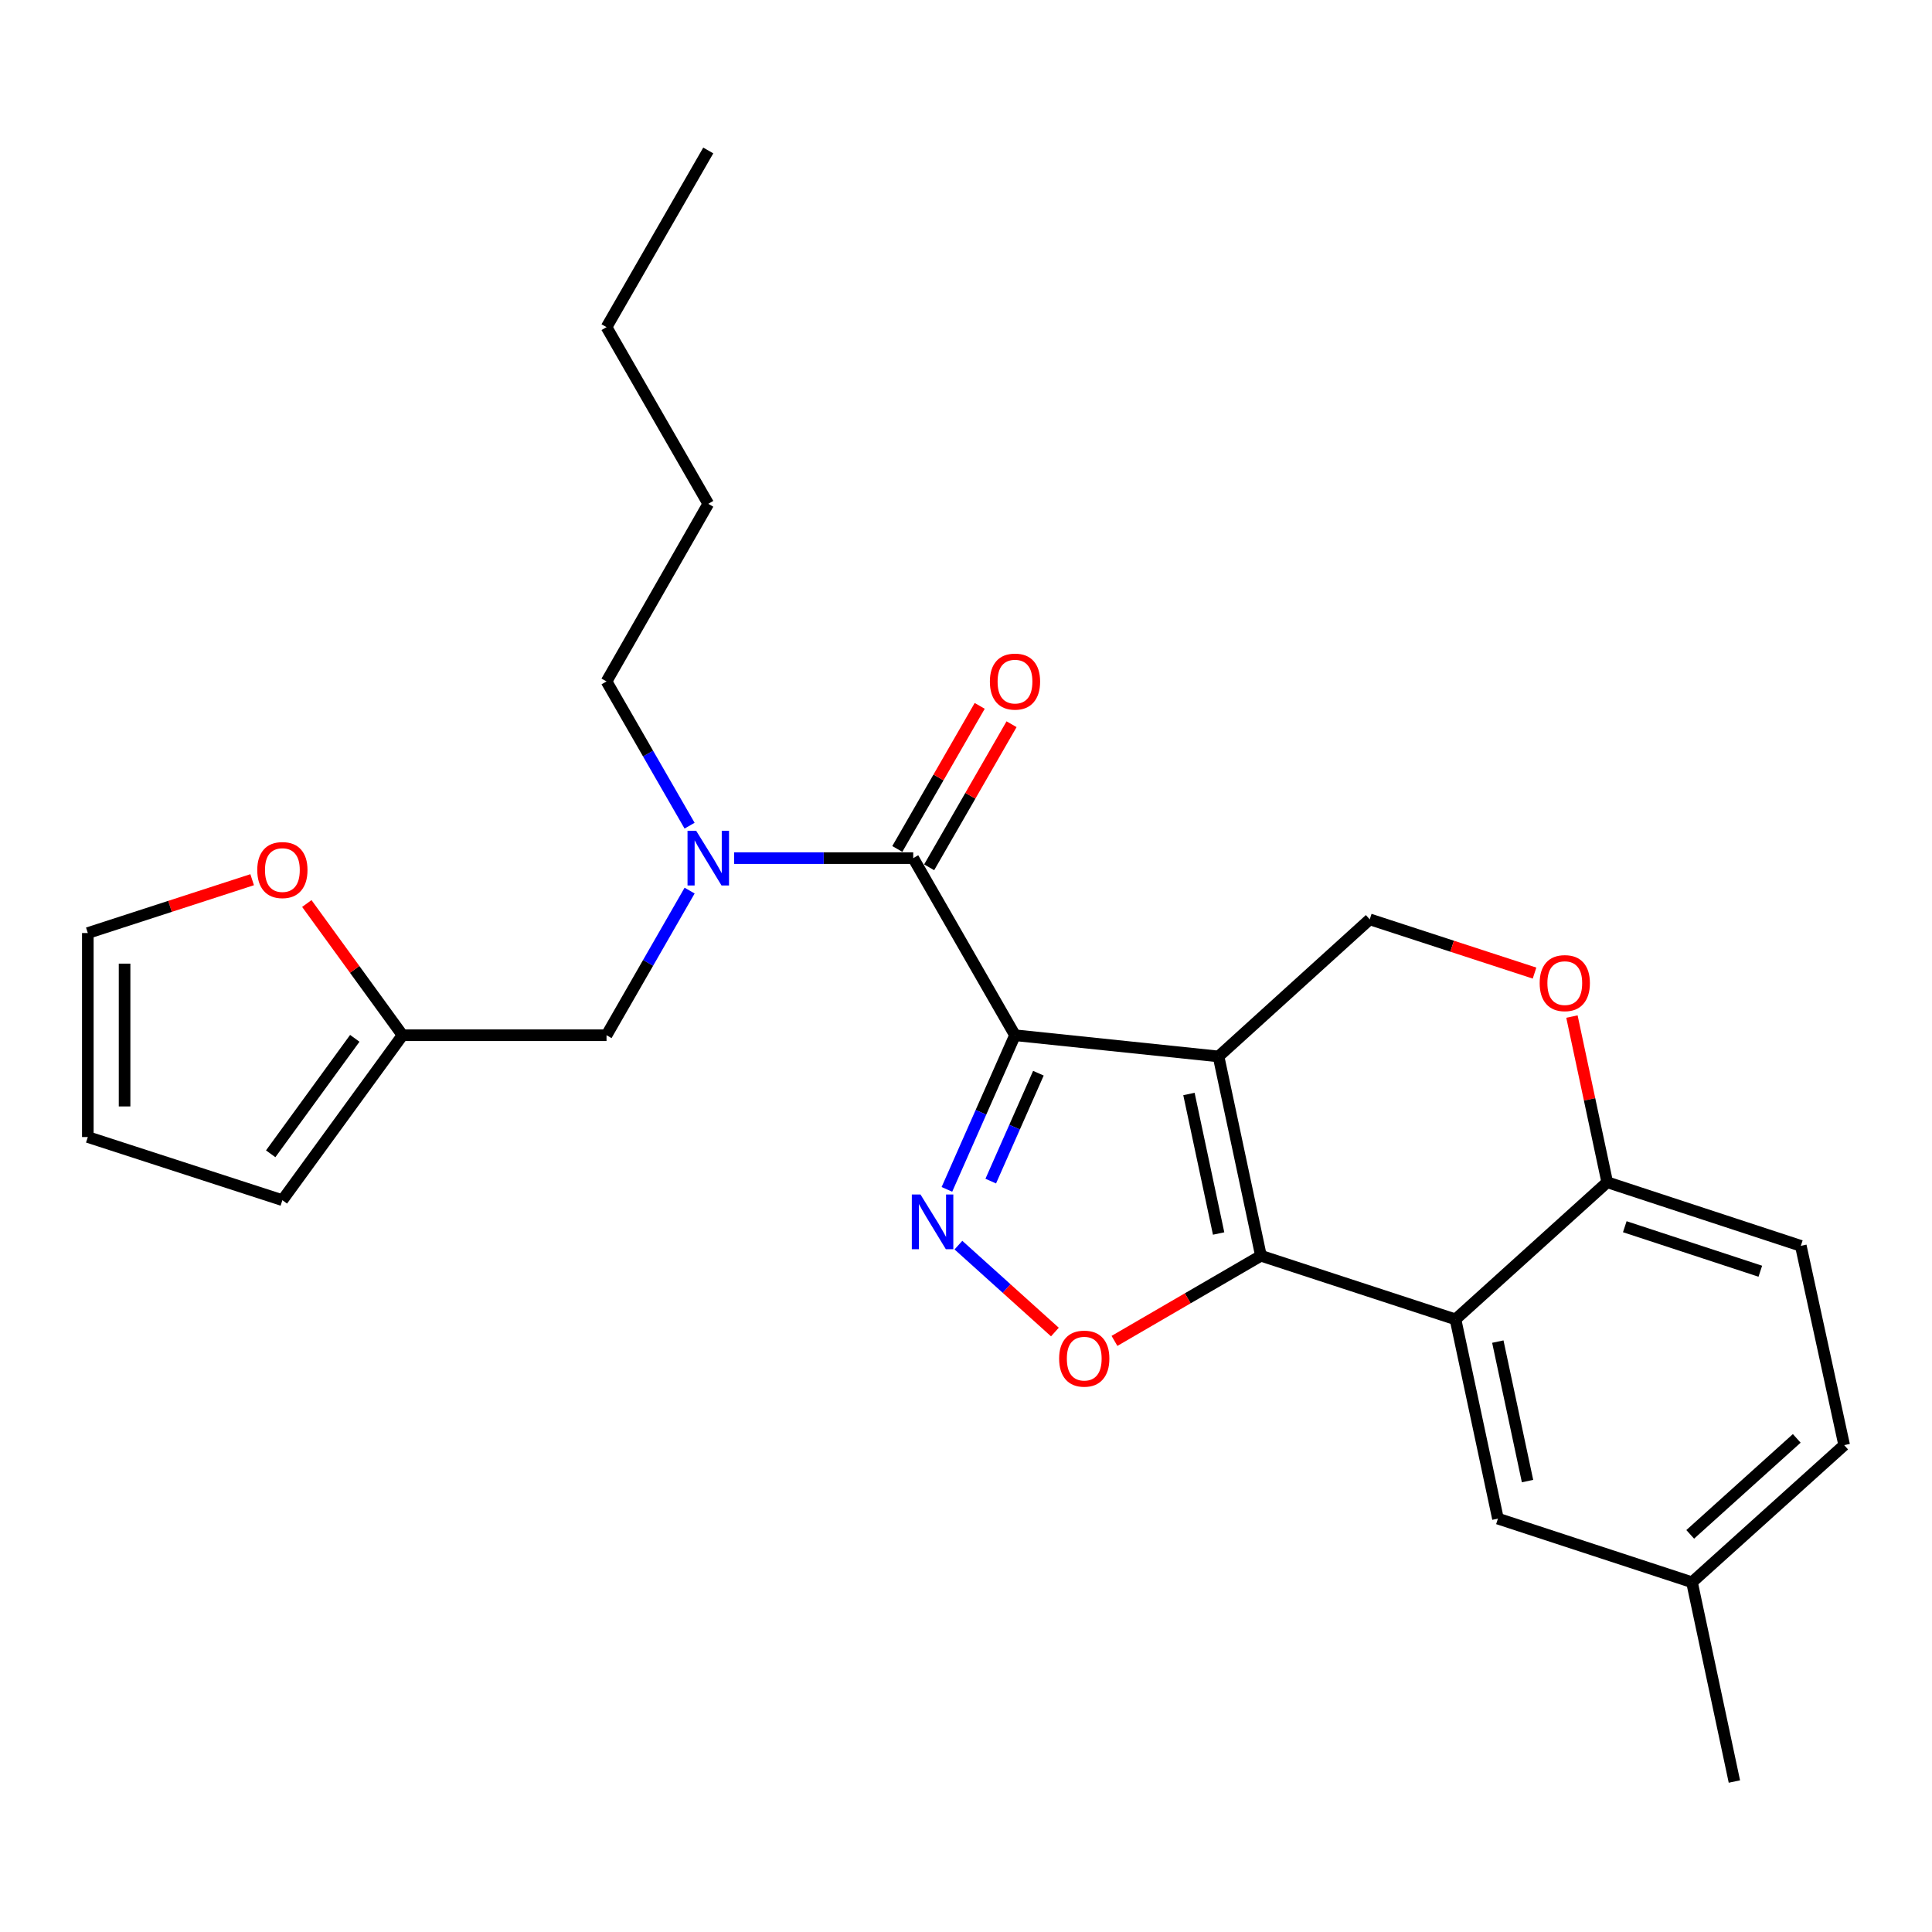 <?xml version='1.0' encoding='iso-8859-1'?>
<svg version='1.1' baseProfile='full'
              xmlns='http://www.w3.org/2000/svg'
                      xmlns:rdkit='http://www.rdkit.org/xml'
                      xmlns:xlink='http://www.w3.org/1999/xlink'
                  xml:space='preserve'
width='1000px' height='1000px' viewBox='0 0 1000 1000'>
<!-- END OF HEADER -->
<rect style='opacity:1.0;fill:#FFFFFF;stroke:none' width='1000' height='1000' x='0' y='0'> </rect>
<path class='bond-0' d='M 525.359,535.834 L 630.716,546.817' style='fill:none;fill-rule:evenodd;stroke:#000000;stroke-width:6px;stroke-linecap:butt;stroke-linejoin:miter;stroke-opacity:1' />
<path class='bond-2' d='M 525.359,535.834 L 507.738,575.726' style='fill:none;fill-rule:evenodd;stroke:#000000;stroke-width:6px;stroke-linecap:butt;stroke-linejoin:miter;stroke-opacity:1' />
<path class='bond-2' d='M 507.738,575.726 L 490.117,615.618' style='fill:none;fill-rule:evenodd;stroke:#0000FF;stroke-width:6px;stroke-linecap:butt;stroke-linejoin:miter;stroke-opacity:1' />
<path class='bond-2' d='M 537.477,555.49 L 525.142,583.414' style='fill:none;fill-rule:evenodd;stroke:#000000;stroke-width:6px;stroke-linecap:butt;stroke-linejoin:miter;stroke-opacity:1' />
<path class='bond-2' d='M 525.142,583.414 L 512.808,611.338' style='fill:none;fill-rule:evenodd;stroke:#0000FF;stroke-width:6px;stroke-linecap:butt;stroke-linejoin:miter;stroke-opacity:1' />
<path class='bond-3' d='M 525.359,535.834 L 472.686,444.166' style='fill:none;fill-rule:evenodd;stroke:#000000;stroke-width:6px;stroke-linecap:butt;stroke-linejoin:miter;stroke-opacity:1' />
<path class='bond-1' d='M 630.716,546.817 L 652.66,649.975' style='fill:none;fill-rule:evenodd;stroke:#000000;stroke-width:6px;stroke-linecap:butt;stroke-linejoin:miter;stroke-opacity:1' />
<path class='bond-1' d='M 615.397,566.25 L 630.758,638.461' style='fill:none;fill-rule:evenodd;stroke:#000000;stroke-width:6px;stroke-linecap:butt;stroke-linejoin:miter;stroke-opacity:1' />
<path class='bond-7' d='M 630.716,546.817 L 708.98,475.857' style='fill:none;fill-rule:evenodd;stroke:#000000;stroke-width:6px;stroke-linecap:butt;stroke-linejoin:miter;stroke-opacity:1' />
<path class='bond-5' d='M 652.66,649.975 L 753.366,682.903' style='fill:none;fill-rule:evenodd;stroke:#000000;stroke-width:6px;stroke-linecap:butt;stroke-linejoin:miter;stroke-opacity:1' />
<path class='bond-26' d='M 652.66,649.975 L 614.754,672.013' style='fill:none;fill-rule:evenodd;stroke:#000000;stroke-width:6px;stroke-linecap:butt;stroke-linejoin:miter;stroke-opacity:1' />
<path class='bond-26' d='M 614.754,672.013 L 576.848,694.05' style='fill:none;fill-rule:evenodd;stroke:#FF0000;stroke-width:6px;stroke-linecap:butt;stroke-linejoin:miter;stroke-opacity:1' />
<path class='bond-4' d='M 496.078,644.473 L 521.045,666.966' style='fill:none;fill-rule:evenodd;stroke:#0000FF;stroke-width:6px;stroke-linecap:butt;stroke-linejoin:miter;stroke-opacity:1' />
<path class='bond-4' d='M 521.045,666.966 L 546.012,689.459' style='fill:none;fill-rule:evenodd;stroke:#FF0000;stroke-width:6px;stroke-linecap:butt;stroke-linejoin:miter;stroke-opacity:1' />
<path class='bond-6' d='M 472.686,444.166 L 426.339,444.166' style='fill:none;fill-rule:evenodd;stroke:#000000;stroke-width:6px;stroke-linecap:butt;stroke-linejoin:miter;stroke-opacity:1' />
<path class='bond-6' d='M 426.339,444.166 L 379.991,444.166' style='fill:none;fill-rule:evenodd;stroke:#0000FF;stroke-width:6px;stroke-linecap:butt;stroke-linejoin:miter;stroke-opacity:1' />
<path class='bond-14' d='M 480.93,448.914 L 502.256,411.885' style='fill:none;fill-rule:evenodd;stroke:#000000;stroke-width:6px;stroke-linecap:butt;stroke-linejoin:miter;stroke-opacity:1' />
<path class='bond-14' d='M 502.256,411.885 L 523.582,374.856' style='fill:none;fill-rule:evenodd;stroke:#FF0000;stroke-width:6px;stroke-linecap:butt;stroke-linejoin:miter;stroke-opacity:1' />
<path class='bond-14' d='M 464.442,439.418 L 485.768,402.389' style='fill:none;fill-rule:evenodd;stroke:#000000;stroke-width:6px;stroke-linecap:butt;stroke-linejoin:miter;stroke-opacity:1' />
<path class='bond-14' d='M 485.768,402.389 L 507.094,365.36' style='fill:none;fill-rule:evenodd;stroke:#FF0000;stroke-width:6px;stroke-linecap:butt;stroke-linejoin:miter;stroke-opacity:1' />
<path class='bond-12' d='M 753.366,682.903 L 775.332,786.04' style='fill:none;fill-rule:evenodd;stroke:#000000;stroke-width:6px;stroke-linecap:butt;stroke-linejoin:miter;stroke-opacity:1' />
<path class='bond-12' d='M 775.271,694.41 L 790.647,766.606' style='fill:none;fill-rule:evenodd;stroke:#000000;stroke-width:6px;stroke-linecap:butt;stroke-linejoin:miter;stroke-opacity:1' />
<path class='bond-27' d='M 753.366,682.903 L 831.895,611.932' style='fill:none;fill-rule:evenodd;stroke:#000000;stroke-width:6px;stroke-linecap:butt;stroke-linejoin:miter;stroke-opacity:1' />
<path class='bond-11' d='M 356.946,460.969 L 335.441,498.402' style='fill:none;fill-rule:evenodd;stroke:#0000FF;stroke-width:6px;stroke-linecap:butt;stroke-linejoin:miter;stroke-opacity:1' />
<path class='bond-11' d='M 335.441,498.402 L 313.937,535.834' style='fill:none;fill-rule:evenodd;stroke:#000000;stroke-width:6px;stroke-linecap:butt;stroke-linejoin:miter;stroke-opacity:1' />
<path class='bond-21' d='M 356.926,427.368 L 335.432,390.039' style='fill:none;fill-rule:evenodd;stroke:#0000FF;stroke-width:6px;stroke-linecap:butt;stroke-linejoin:miter;stroke-opacity:1' />
<path class='bond-21' d='M 335.432,390.039 L 313.937,352.71' style='fill:none;fill-rule:evenodd;stroke:#000000;stroke-width:6px;stroke-linecap:butt;stroke-linejoin:miter;stroke-opacity:1' />
<path class='bond-8' d='M 708.98,475.857 L 751.628,489.763' style='fill:none;fill-rule:evenodd;stroke:#000000;stroke-width:6px;stroke-linecap:butt;stroke-linejoin:miter;stroke-opacity:1' />
<path class='bond-8' d='M 751.628,489.763 L 794.275,503.669' style='fill:none;fill-rule:evenodd;stroke:#FF0000;stroke-width:6px;stroke-linecap:butt;stroke-linejoin:miter;stroke-opacity:1' />
<path class='bond-9' d='M 813.634,526.17 L 822.764,569.051' style='fill:none;fill-rule:evenodd;stroke:#FF0000;stroke-width:6px;stroke-linecap:butt;stroke-linejoin:miter;stroke-opacity:1' />
<path class='bond-9' d='M 822.764,569.051 L 831.895,611.932' style='fill:none;fill-rule:evenodd;stroke:#000000;stroke-width:6px;stroke-linecap:butt;stroke-linejoin:miter;stroke-opacity:1' />
<path class='bond-18' d='M 831.895,611.932 L 932.104,644.849' style='fill:none;fill-rule:evenodd;stroke:#000000;stroke-width:6px;stroke-linecap:butt;stroke-linejoin:miter;stroke-opacity:1' />
<path class='bond-18' d='M 840.989,634.946 L 911.135,657.988' style='fill:none;fill-rule:evenodd;stroke:#000000;stroke-width:6px;stroke-linecap:butt;stroke-linejoin:miter;stroke-opacity:1' />
<path class='bond-10' d='M 208.347,535.834 L 313.937,535.834' style='fill:none;fill-rule:evenodd;stroke:#000000;stroke-width:6px;stroke-linecap:butt;stroke-linejoin:miter;stroke-opacity:1' />
<path class='bond-13' d='M 208.347,535.834 L 183.577,501.747' style='fill:none;fill-rule:evenodd;stroke:#000000;stroke-width:6px;stroke-linecap:butt;stroke-linejoin:miter;stroke-opacity:1' />
<path class='bond-13' d='M 183.577,501.747 L 158.808,467.66' style='fill:none;fill-rule:evenodd;stroke:#FF0000;stroke-width:6px;stroke-linecap:butt;stroke-linejoin:miter;stroke-opacity:1' />
<path class='bond-15' d='M 208.347,535.834 L 146.16,621.213' style='fill:none;fill-rule:evenodd;stroke:#000000;stroke-width:6px;stroke-linecap:butt;stroke-linejoin:miter;stroke-opacity:1' />
<path class='bond-15' d='M 183.639,537.439 L 140.109,597.204' style='fill:none;fill-rule:evenodd;stroke:#000000;stroke-width:6px;stroke-linecap:butt;stroke-linejoin:miter;stroke-opacity:1' />
<path class='bond-19' d='M 775.332,786.04 L 875.774,818.967' style='fill:none;fill-rule:evenodd;stroke:#000000;stroke-width:6px;stroke-linecap:butt;stroke-linejoin:miter;stroke-opacity:1' />
<path class='bond-16' d='M 130.514,455.333 L 87.984,469.136' style='fill:none;fill-rule:evenodd;stroke:#FF0000;stroke-width:6px;stroke-linecap:butt;stroke-linejoin:miter;stroke-opacity:1' />
<path class='bond-16' d='M 87.984,469.136 L 45.455,482.939' style='fill:none;fill-rule:evenodd;stroke:#000000;stroke-width:6px;stroke-linecap:butt;stroke-linejoin:miter;stroke-opacity:1' />
<path class='bond-17' d='M 146.16,621.213 L 45.455,588.529' style='fill:none;fill-rule:evenodd;stroke:#000000;stroke-width:6px;stroke-linecap:butt;stroke-linejoin:miter;stroke-opacity:1' />
<path class='bond-28' d='M 45.455,482.939 L 45.455,588.529' style='fill:none;fill-rule:evenodd;stroke:#000000;stroke-width:6px;stroke-linecap:butt;stroke-linejoin:miter;stroke-opacity:1' />
<path class='bond-28' d='M 64.482,498.778 L 64.482,572.69' style='fill:none;fill-rule:evenodd;stroke:#000000;stroke-width:6px;stroke-linecap:butt;stroke-linejoin:miter;stroke-opacity:1' />
<path class='bond-20' d='M 932.104,644.849 L 954.545,747.996' style='fill:none;fill-rule:evenodd;stroke:#000000;stroke-width:6px;stroke-linecap:butt;stroke-linejoin:miter;stroke-opacity:1' />
<path class='bond-22' d='M 875.774,818.967 L 897.718,922.115' style='fill:none;fill-rule:evenodd;stroke:#000000;stroke-width:6px;stroke-linecap:butt;stroke-linejoin:miter;stroke-opacity:1' />
<path class='bond-29' d='M 875.774,818.967 L 954.545,747.996' style='fill:none;fill-rule:evenodd;stroke:#000000;stroke-width:6px;stroke-linecap:butt;stroke-linejoin:miter;stroke-opacity:1' />
<path class='bond-29' d='M 874.853,794.186 L 929.994,744.506' style='fill:none;fill-rule:evenodd;stroke:#000000;stroke-width:6px;stroke-linecap:butt;stroke-linejoin:miter;stroke-opacity:1' />
<path class='bond-23' d='M 313.937,352.71 L 366.599,260.777' style='fill:none;fill-rule:evenodd;stroke:#000000;stroke-width:6px;stroke-linecap:butt;stroke-linejoin:miter;stroke-opacity:1' />
<path class='bond-24' d='M 366.599,260.777 L 313.937,169.331' style='fill:none;fill-rule:evenodd;stroke:#000000;stroke-width:6px;stroke-linecap:butt;stroke-linejoin:miter;stroke-opacity:1' />
<path class='bond-25' d='M 313.937,169.331 L 366.599,77.885' style='fill:none;fill-rule:evenodd;stroke:#000000;stroke-width:6px;stroke-linecap:butt;stroke-linejoin:miter;stroke-opacity:1' />
<path  class='atom-3' d='M 476.436 618.258
L 485.716 633.258
Q 486.636 634.738, 488.116 637.418
Q 489.596 640.098, 489.676 640.258
L 489.676 618.258
L 493.436 618.258
L 493.436 646.578
L 489.556 646.578
L 479.596 630.178
Q 478.436 628.258, 477.196 626.058
Q 475.996 623.858, 475.636 623.178
L 475.636 646.578
L 471.956 646.578
L 471.956 618.258
L 476.436 618.258
' fill='#0000FF'/>
<path  class='atom-5' d='M 548.204 703.225
Q 548.204 696.425, 551.564 692.625
Q 554.924 688.825, 561.204 688.825
Q 567.484 688.825, 570.844 692.625
Q 574.204 696.425, 574.204 703.225
Q 574.204 710.105, 570.804 714.025
Q 567.404 717.905, 561.204 717.905
Q 554.964 717.905, 551.564 714.025
Q 548.204 710.145, 548.204 703.225
M 561.204 714.705
Q 565.524 714.705, 567.844 711.825
Q 570.204 708.905, 570.204 703.225
Q 570.204 697.665, 567.844 694.865
Q 565.524 692.025, 561.204 692.025
Q 556.884 692.025, 554.524 694.825
Q 552.204 697.625, 552.204 703.225
Q 552.204 708.945, 554.524 711.825
Q 556.884 714.705, 561.204 714.705
' fill='#FF0000'/>
<path  class='atom-7' d='M 360.339 430.006
L 369.619 445.006
Q 370.539 446.486, 372.019 449.166
Q 373.499 451.846, 373.579 452.006
L 373.579 430.006
L 377.339 430.006
L 377.339 458.326
L 373.459 458.326
L 363.499 441.926
Q 362.339 440.006, 361.099 437.806
Q 359.899 435.606, 359.539 434.926
L 359.539 458.326
L 355.859 458.326
L 355.859 430.006
L 360.339 430.006
' fill='#0000FF'/>
<path  class='atom-9' d='M 796.929 508.854
Q 796.929 502.054, 800.289 498.254
Q 803.649 494.454, 809.929 494.454
Q 816.209 494.454, 819.569 498.254
Q 822.929 502.054, 822.929 508.854
Q 822.929 515.734, 819.529 519.654
Q 816.129 523.534, 809.929 523.534
Q 803.689 523.534, 800.289 519.654
Q 796.929 515.774, 796.929 508.854
M 809.929 520.334
Q 814.249 520.334, 816.569 517.454
Q 818.929 514.534, 818.929 508.854
Q 818.929 503.294, 816.569 500.494
Q 814.249 497.654, 809.929 497.654
Q 805.609 497.654, 803.249 500.454
Q 800.929 503.254, 800.929 508.854
Q 800.929 514.574, 803.249 517.454
Q 805.609 520.334, 809.929 520.334
' fill='#FF0000'/>
<path  class='atom-14' d='M 133.16 450.335
Q 133.16 443.535, 136.52 439.735
Q 139.88 435.935, 146.16 435.935
Q 152.44 435.935, 155.8 439.735
Q 159.16 443.535, 159.16 450.335
Q 159.16 457.215, 155.76 461.135
Q 152.36 465.015, 146.16 465.015
Q 139.92 465.015, 136.52 461.135
Q 133.16 457.255, 133.16 450.335
M 146.16 461.815
Q 150.48 461.815, 152.8 458.935
Q 155.16 456.015, 155.16 450.335
Q 155.16 444.775, 152.8 441.975
Q 150.48 439.135, 146.16 439.135
Q 141.84 439.135, 139.48 441.935
Q 137.16 444.735, 137.16 450.335
Q 137.16 456.055, 139.48 458.935
Q 141.84 461.815, 146.16 461.815
' fill='#FF0000'/>
<path  class='atom-15' d='M 512.359 352.79
Q 512.359 345.99, 515.719 342.19
Q 519.079 338.39, 525.359 338.39
Q 531.639 338.39, 534.999 342.19
Q 538.359 345.99, 538.359 352.79
Q 538.359 359.67, 534.959 363.59
Q 531.559 367.47, 525.359 367.47
Q 519.119 367.47, 515.719 363.59
Q 512.359 359.71, 512.359 352.79
M 525.359 364.27
Q 529.679 364.27, 531.999 361.39
Q 534.359 358.47, 534.359 352.79
Q 534.359 347.23, 531.999 344.43
Q 529.679 341.59, 525.359 341.59
Q 521.039 341.59, 518.679 344.39
Q 516.359 347.19, 516.359 352.79
Q 516.359 358.51, 518.679 361.39
Q 521.039 364.27, 525.359 364.27
' fill='#FF0000'/>
</svg>
